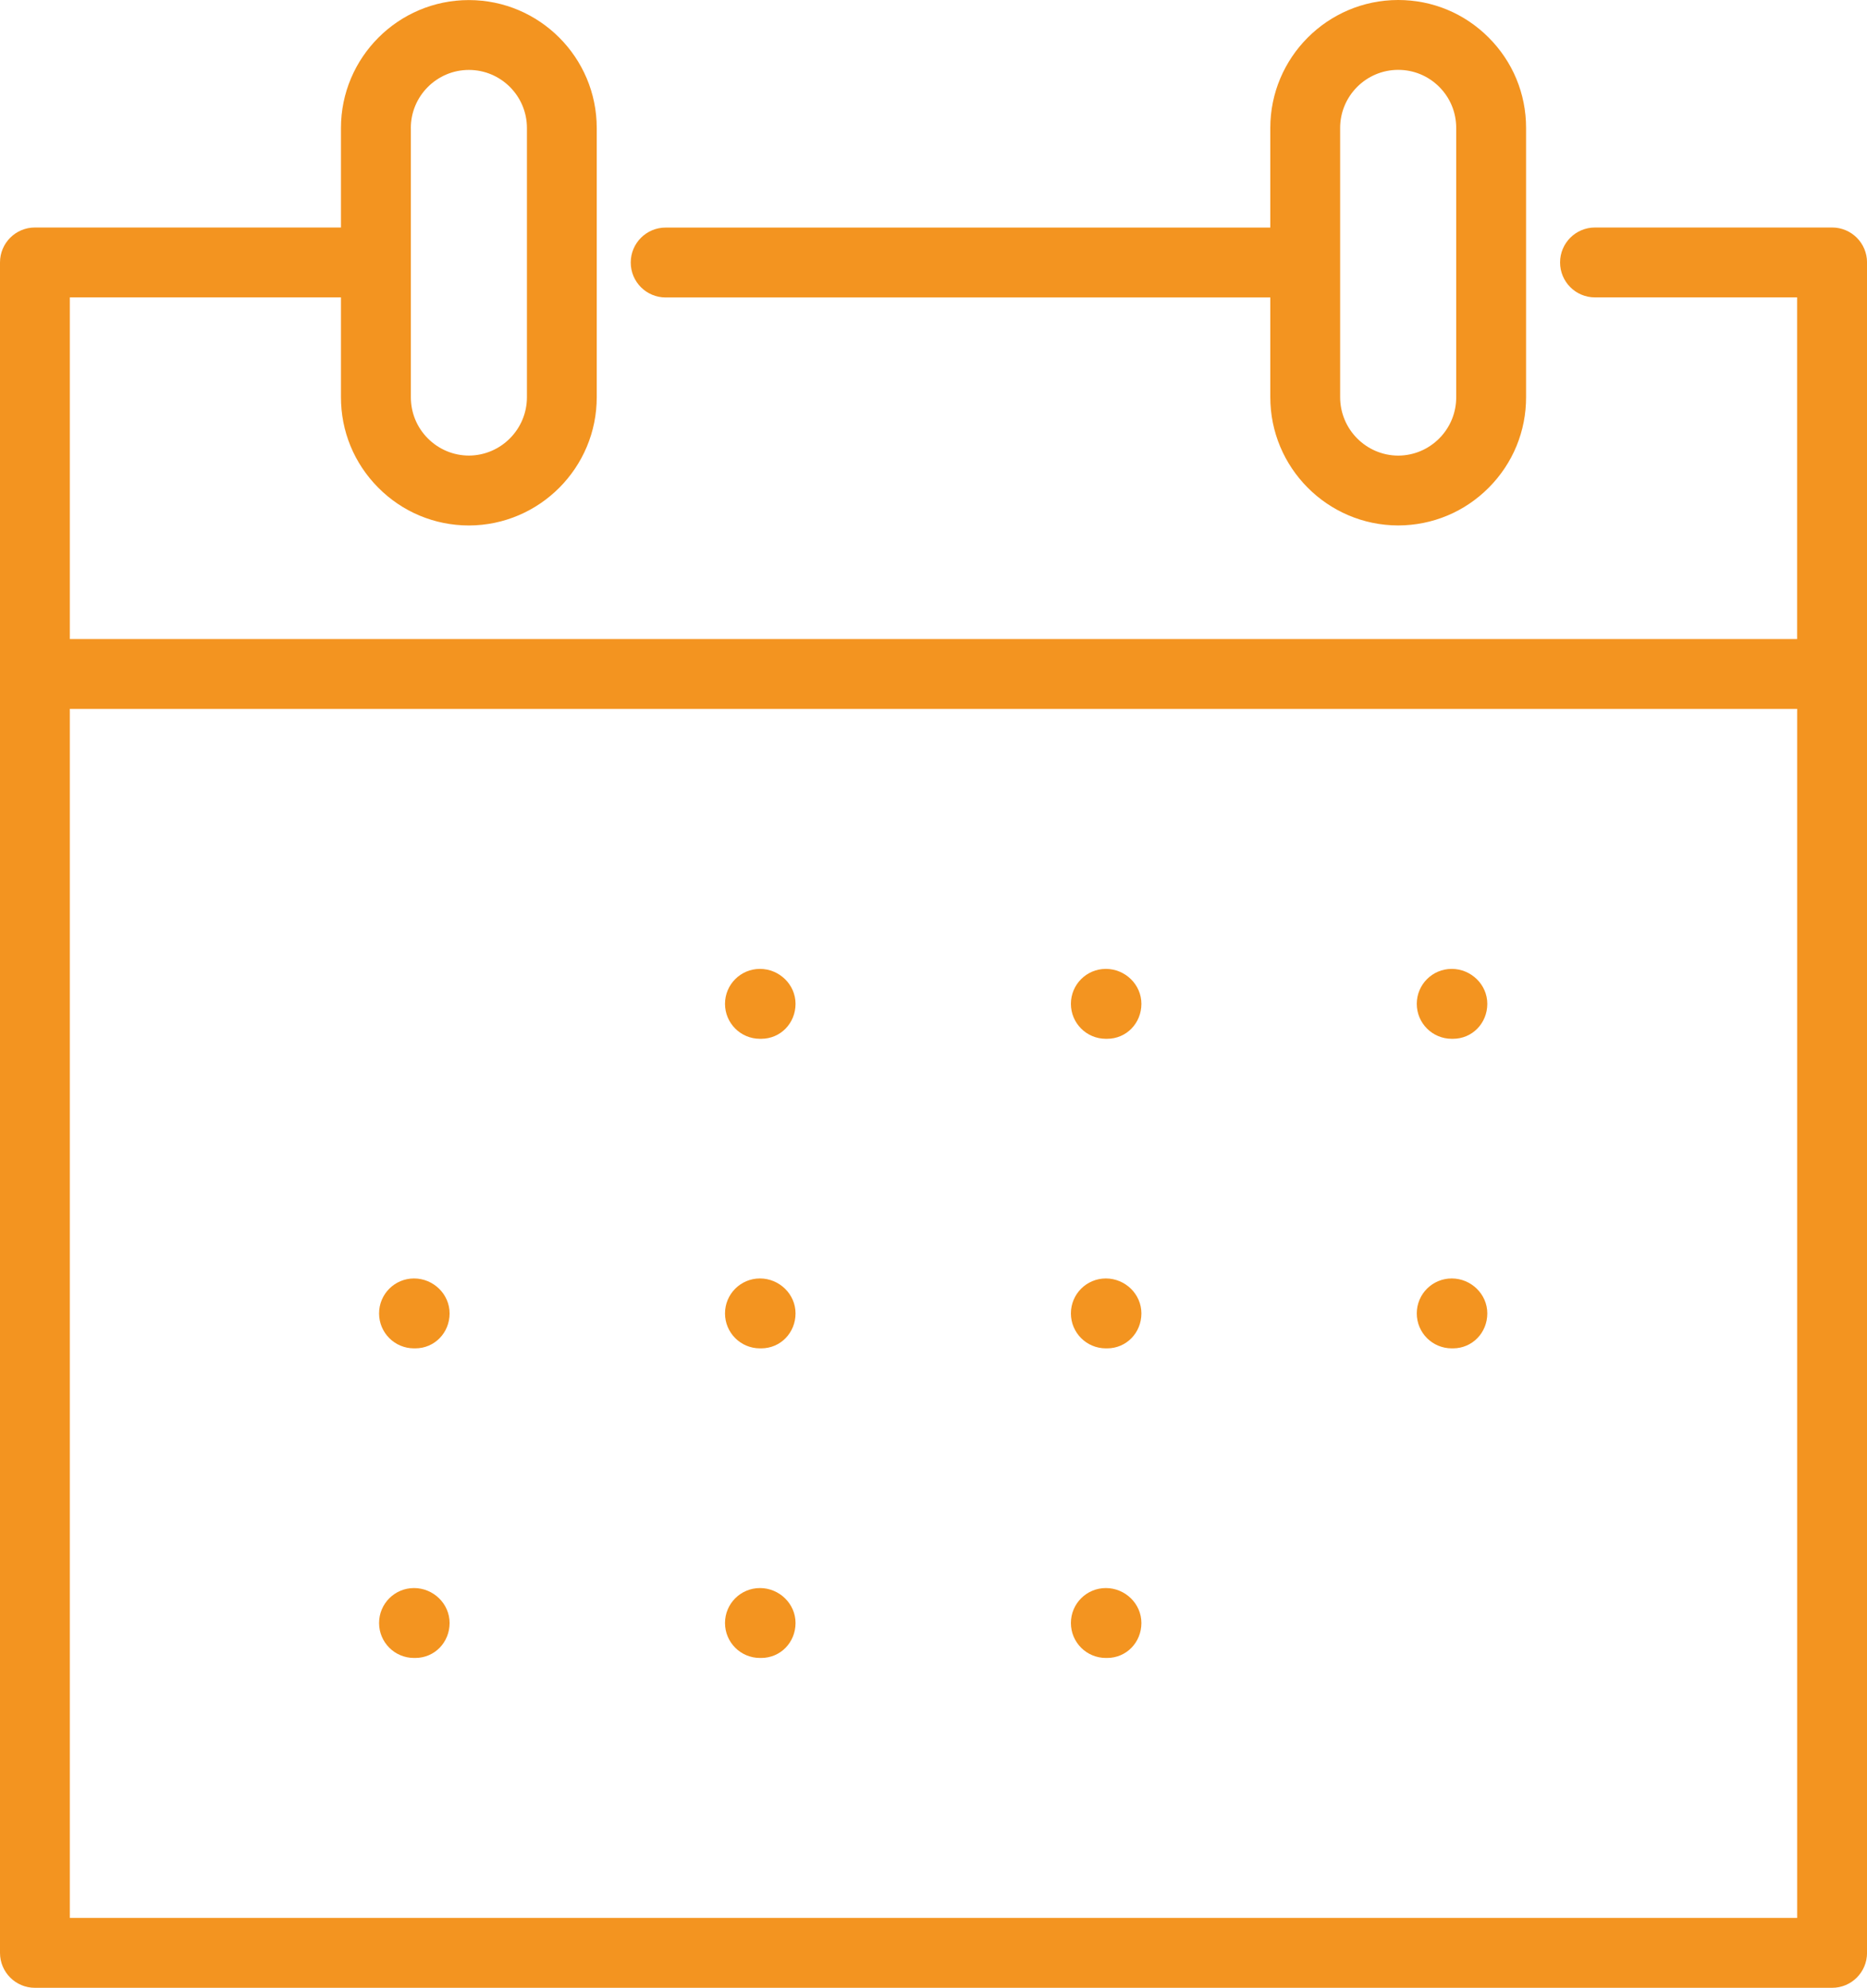 <?xml version="1.0" encoding="UTF-8"?> <svg xmlns="http://www.w3.org/2000/svg" id="Laag_1" viewBox="0 0 540.29 575.03"><defs><style>.cls-1{fill:#f39420;}</style></defs><path class="cls-1" d="M530.18,65.81h-68.6c-5.59,0-10.11,4.52-10.11,10.11s4.52,10.11,10.11,10.11h58.49v98.83H20.21v-98.83h78.46v28.78c-.03,9.91,3.8,19.23,10.79,26.26,6.98,7.03,16.28,10.91,26.19,10.94h.06c20.45-.06,37.03-16.75,36.98-37.17V37.03C172.69,16.62,156.09.02,135.68.02s-37.01,16.6-37.01,37.01v28.78H10.11c-5.59,0-10.11,4.52-10.11,10.11v489c0,5.58,4.52,10.11,10.11,10.11h520.08c5.59,0,10.11-4.52,10.11-10.11V75.92c0-5.58-4.52-10.11-10.11-10.11ZM118.89,37.03c0-9.26,7.54-16.8,16.8-16.8s16.8,7.53,16.8,16.8v77.83c.02,9.3-7.51,16.89-16.8,16.93-4.5-.02-8.71-1.79-11.89-4.98-3.18-3.2-4.92-7.44-4.9-11.98V37.03ZM20.21,554.82V205.06h499.87v349.75H20.21Z"></path><path class="cls-1" d="M192.64,86.04h174.97v28.77c-.05,20.45,16.53,37.14,36.98,37.19h.06c9.91-.03,19.21-3.92,26.19-10.94,6.99-7.03,10.82-16.35,10.79-26.23V36.98c0-9.89-3.87-19.18-10.87-26.16-6.99-6.98-16.26-10.82-26.13-10.82h-.04c-20.4.02-36.99,16.63-36.98,37.03v28.8h-174.97c-5.59,0-10.11,4.52-10.11,10.11s4.52,10.11,10.11,10.11ZM387.82,37.03c0-9.26,7.52-16.81,16.79-16.82h.02c4.47,0,8.68,1.74,11.86,4.91,3.17,3.17,4.92,7.38,4.92,11.91v77.84c.02,4.5-1.73,8.75-4.9,11.95-3.18,3.19-7.39,4.96-11.89,4.98-9.29-.04-16.82-7.63-16.8-16.96V37.03Z"></path><path class="cls-1" d="M219.92,280.28c-5.59,0-10.11,4.52-10.11,10.11s4.52,10.11,10.11,10.11h.37c5.59,0,9.93-4.52,9.93-10.11s-4.71-10.11-10.29-10.11Z"></path><path class="cls-1" d="M219.92,369.83c-5.59,0-10.11,4.52-10.11,10.11s4.52,10.11,10.11,10.11h.37c5.59,0,9.93-4.52,9.93-10.11s-4.71-10.11-10.29-10.11Z"></path><path class="cls-1" d="M219.92,459.39c-5.59,0-10.11,4.52-10.11,10.11s4.52,10.11,10.11,10.11h.37c5.59,0,9.93-4.52,9.93-10.11s-4.71-10.11-10.29-10.11Z"></path><path class="cls-1" d="M320.02,280.28c-5.59,0-10.11,4.52-10.11,10.11s4.52,10.11,10.11,10.11h.37c5.59,0,9.92-4.52,9.92-10.11s-4.7-10.11-10.28-10.11Z"></path><path class="cls-1" d="M320.02,369.83c-5.59,0-10.11,4.52-10.11,10.11s4.52,10.11,10.11,10.11h.37c5.59,0,9.92-4.52,9.92-10.11s-4.7-10.11-10.28-10.11Z"></path><path class="cls-1" d="M320.02,459.39c-5.59,0-10.11,4.52-10.11,10.11s4.52,10.11,10.11,10.11h.37c5.59,0,9.92-4.52,9.92-10.11s-4.7-10.11-10.28-10.11Z"></path><path class="cls-1" d="M420.11,280.28c-5.59,0-10.11,4.52-10.11,10.11s4.52,10.11,10.11,10.11h.37c5.59,0,9.93-4.52,9.93-10.11s-4.71-10.11-10.29-10.11Z"></path><path class="cls-1" d="M420.11,369.83c-5.59,0-10.11,4.52-10.11,10.11s4.52,10.11,10.11,10.11h.37c5.59,0,9.93-4.52,9.93-10.11s-4.71-10.11-10.29-10.11Z"></path><path class="cls-1" d="M119.81,369.83c-5.59,0-10.11,4.52-10.11,10.11s4.52,10.11,10.11,10.11h.37c5.59,0,9.93-4.52,9.93-10.11s-4.71-10.11-10.29-10.11Z"></path><path class="cls-1" d="M119.81,459.39c-5.59,0-10.11,4.52-10.11,10.11s4.52,10.11,10.11,10.11h.37c5.59,0,9.93-4.52,9.93-10.11s-4.71-10.11-10.29-10.11Z"></path></svg> 